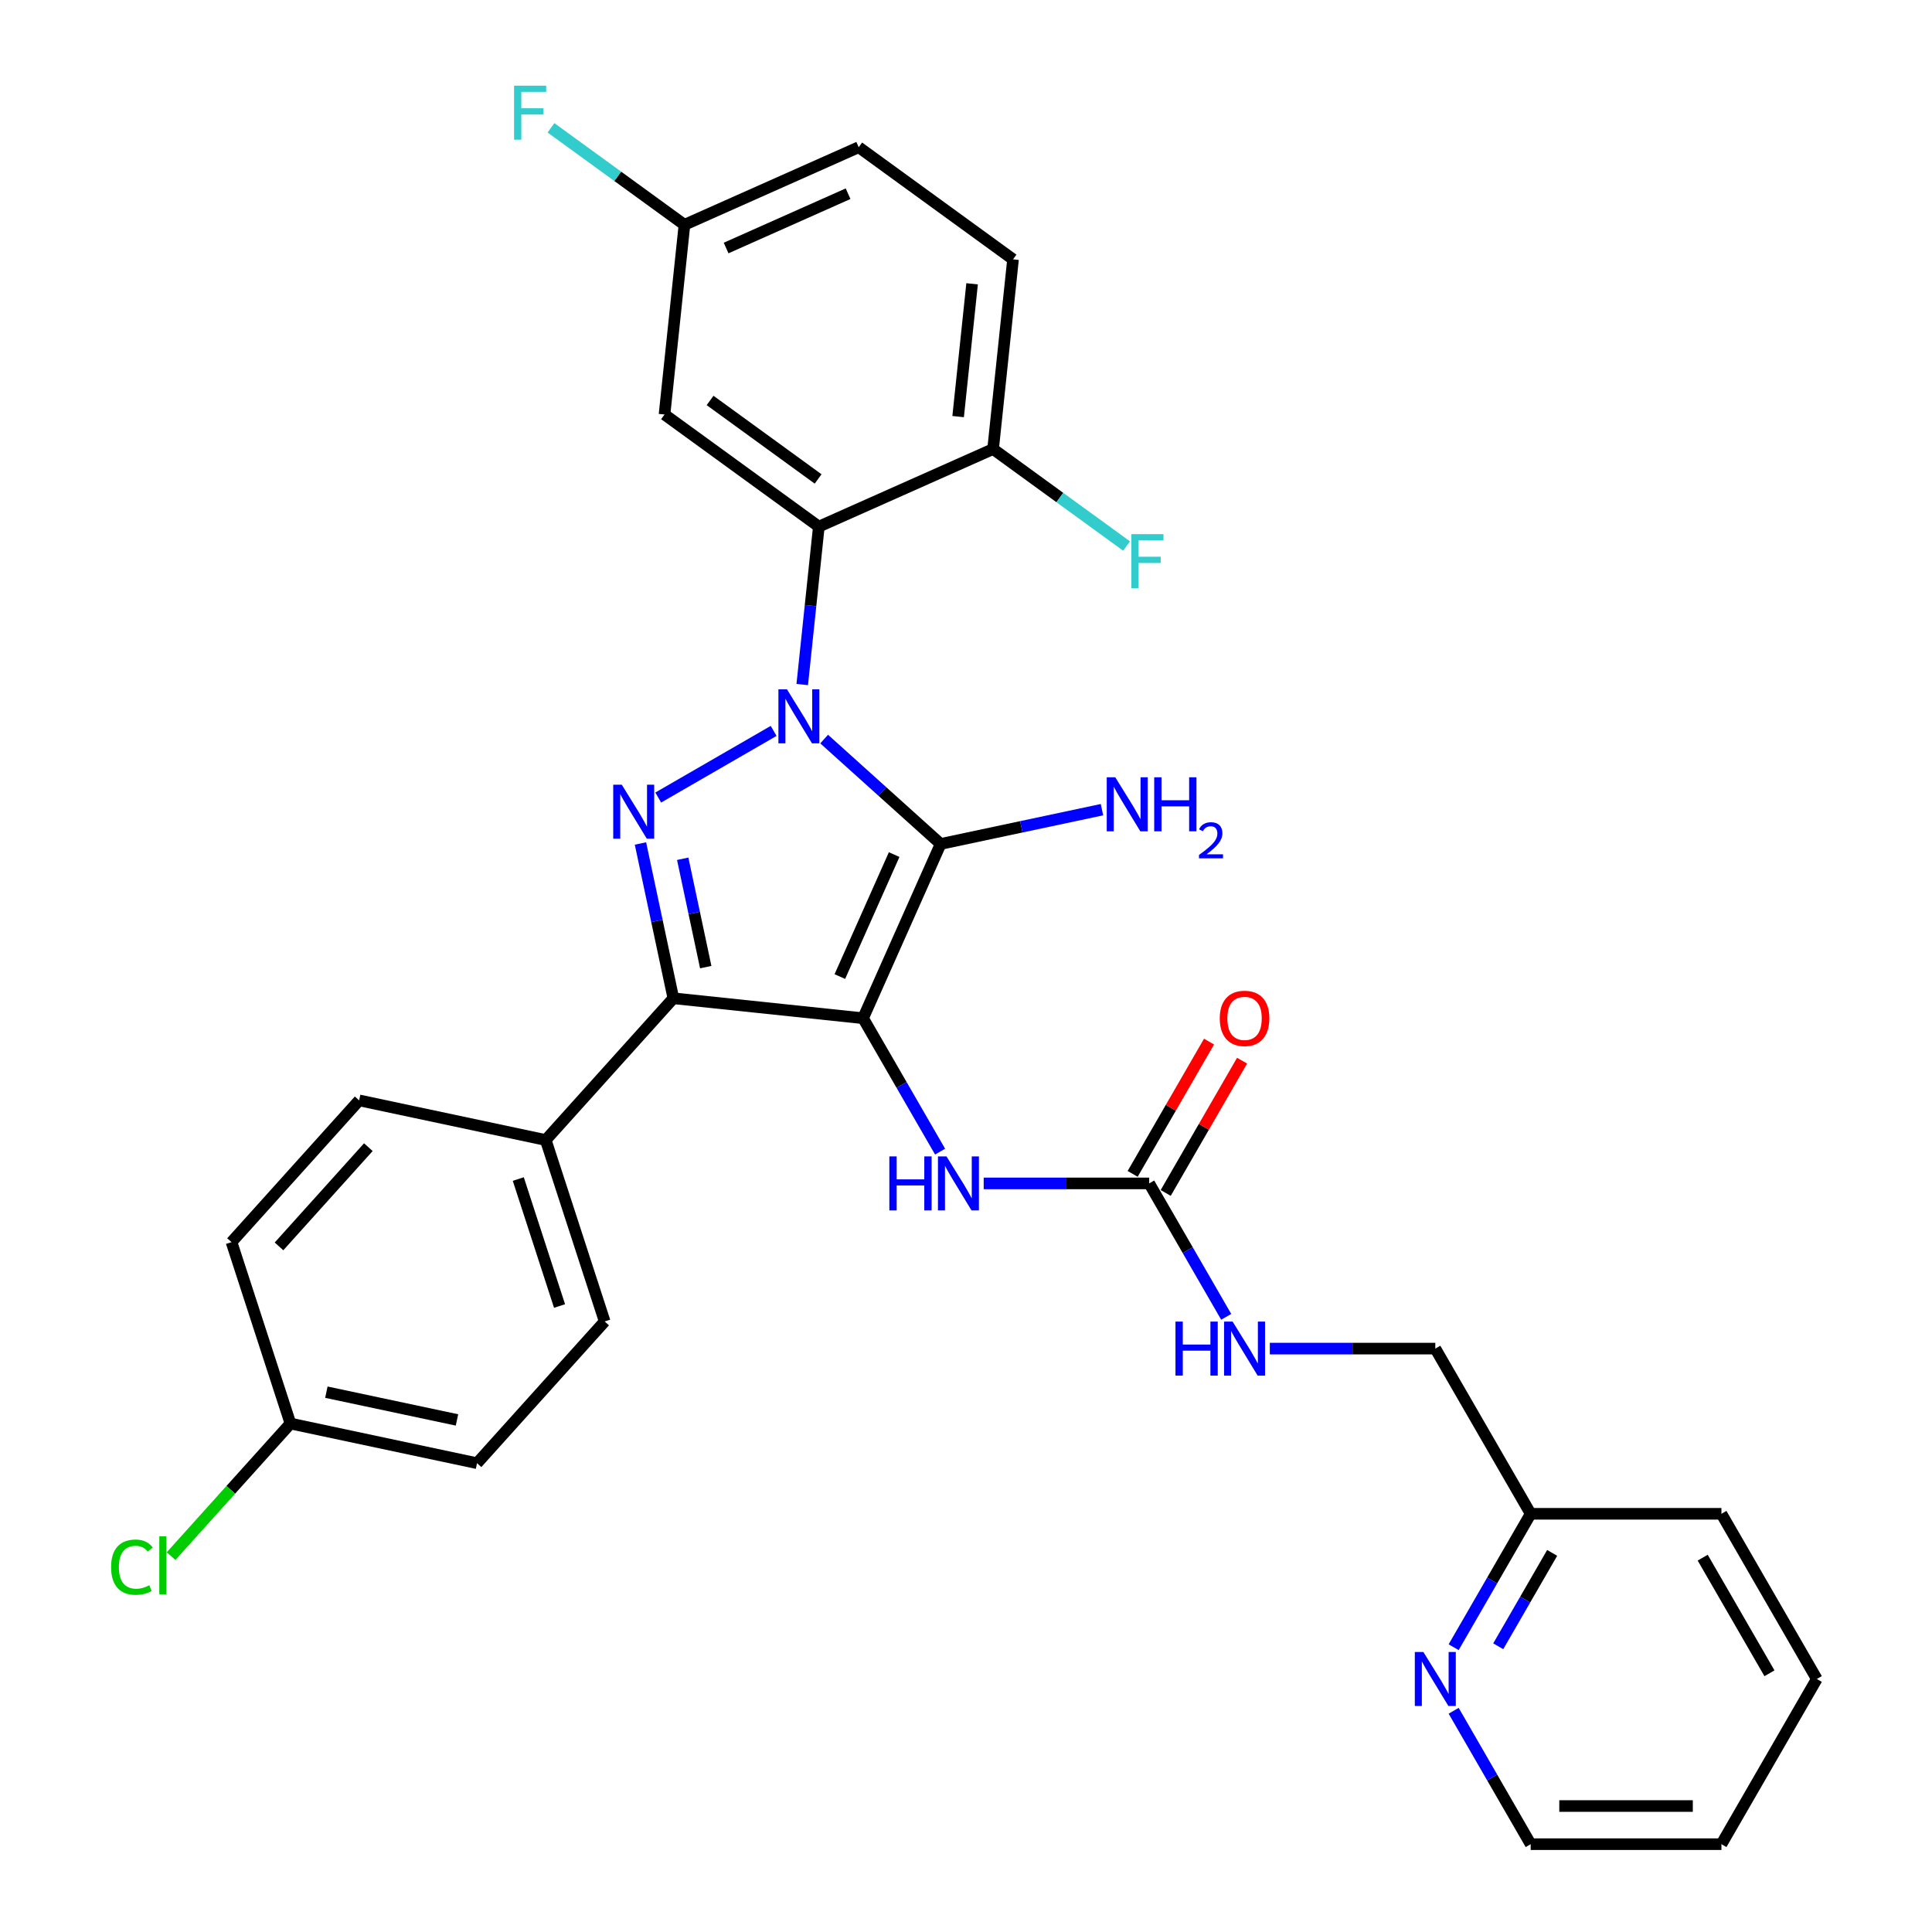 <?xml version='1.0' encoding='iso-8859-1'?>
<svg version='1.1' baseProfile='full'
              xmlns='http://www.w3.org/2000/svg'
                      xmlns:rdkit='http://www.rdkit.org/xml'
                      xmlns:xlink='http://www.w3.org/1999/xlink'
                  xml:space='preserve'
width='1000px' height='1000px' viewBox='0 0 1000 1000'>
<!-- END OF HEADER -->
<rect style='opacity:1.0;fill:#FFFFFF;stroke:none' width='1000' height='1000' x='0' y='0'> </rect>
<path class='bond-0' d='M 415.235,354.321 L 419.531,313.45' style='fill:none;fill-rule:evenodd;stroke:#0000FF;stroke-width:6px;stroke-linecap:butt;stroke-linejoin:miter;stroke-opacity:1' />
<path class='bond-0' d='M 419.531,313.45 L 423.827,272.58' style='fill:none;fill-rule:evenodd;stroke:#000000;stroke-width:6px;stroke-linecap:butt;stroke-linejoin:miter;stroke-opacity:1' />
<path class='bond-1' d='M 426.579,382.54 L 456.728,409.687' style='fill:none;fill-rule:evenodd;stroke:#0000FF;stroke-width:6px;stroke-linecap:butt;stroke-linejoin:miter;stroke-opacity:1' />
<path class='bond-1' d='M 456.728,409.687 L 486.878,436.833' style='fill:none;fill-rule:evenodd;stroke:#000000;stroke-width:6px;stroke-linecap:butt;stroke-linejoin:miter;stroke-opacity:1' />
<path class='bond-2' d='M 400.435,378.317 L 340.698,412.806' style='fill:none;fill-rule:evenodd;stroke:#0000FF;stroke-width:6px;stroke-linecap:butt;stroke-linejoin:miter;stroke-opacity:1' />
<path class='bond-3' d='M 486.878,436.833 L 446.72,527.029' style='fill:none;fill-rule:evenodd;stroke:#000000;stroke-width:6px;stroke-linecap:butt;stroke-linejoin:miter;stroke-opacity:1' />
<path class='bond-3' d='M 462.815,442.331 L 434.705,505.468' style='fill:none;fill-rule:evenodd;stroke:#000000;stroke-width:6px;stroke-linecap:butt;stroke-linejoin:miter;stroke-opacity:1' />
<path class='bond-4' d='M 486.878,436.833 L 528.629,427.959' style='fill:none;fill-rule:evenodd;stroke:#000000;stroke-width:6px;stroke-linecap:butt;stroke-linejoin:miter;stroke-opacity:1' />
<path class='bond-4' d='M 528.629,427.959 L 570.379,419.085' style='fill:none;fill-rule:evenodd;stroke:#0000FF;stroke-width:6px;stroke-linecap:butt;stroke-linejoin:miter;stroke-opacity:1' />
<path class='bond-5' d='M 446.72,527.029 L 348.53,516.708' style='fill:none;fill-rule:evenodd;stroke:#000000;stroke-width:6px;stroke-linecap:butt;stroke-linejoin:miter;stroke-opacity:1' />
<path class='bond-6' d='M 446.72,527.029 L 466.655,561.556' style='fill:none;fill-rule:evenodd;stroke:#000000;stroke-width:6px;stroke-linecap:butt;stroke-linejoin:miter;stroke-opacity:1' />
<path class='bond-6' d='M 466.655,561.556 L 486.589,596.083' style='fill:none;fill-rule:evenodd;stroke:#0000FF;stroke-width:6px;stroke-linecap:butt;stroke-linejoin:miter;stroke-opacity:1' />
<path class='bond-7' d='M 348.53,516.708 L 340.015,476.646' style='fill:none;fill-rule:evenodd;stroke:#000000;stroke-width:6px;stroke-linecap:butt;stroke-linejoin:miter;stroke-opacity:1' />
<path class='bond-7' d='M 340.015,476.646 L 331.499,436.584' style='fill:none;fill-rule:evenodd;stroke:#0000FF;stroke-width:6px;stroke-linecap:butt;stroke-linejoin:miter;stroke-opacity:1' />
<path class='bond-7' d='M 365.29,500.584 L 359.33,472.541' style='fill:none;fill-rule:evenodd;stroke:#000000;stroke-width:6px;stroke-linecap:butt;stroke-linejoin:miter;stroke-opacity:1' />
<path class='bond-7' d='M 359.33,472.541 L 353.369,444.497' style='fill:none;fill-rule:evenodd;stroke:#0000FF;stroke-width:6px;stroke-linecap:butt;stroke-linejoin:miter;stroke-opacity:1' />
<path class='bond-8' d='M 348.53,516.708 L 282.467,590.08' style='fill:none;fill-rule:evenodd;stroke:#000000;stroke-width:6px;stroke-linecap:butt;stroke-linejoin:miter;stroke-opacity:1' />
<path class='bond-9' d='M 792.278,954.545 L 891.009,954.545' style='fill:none;fill-rule:evenodd;stroke:#000000;stroke-width:6px;stroke-linecap:butt;stroke-linejoin:miter;stroke-opacity:1' />
<path class='bond-9' d='M 807.088,934.799 L 876.199,934.799' style='fill:none;fill-rule:evenodd;stroke:#000000;stroke-width:6px;stroke-linecap:butt;stroke-linejoin:miter;stroke-opacity:1' />
<path class='bond-10' d='M 792.278,954.545 L 772.344,920.018' style='fill:none;fill-rule:evenodd;stroke:#000000;stroke-width:6px;stroke-linecap:butt;stroke-linejoin:miter;stroke-opacity:1' />
<path class='bond-10' d='M 772.344,920.018 L 752.409,885.491' style='fill:none;fill-rule:evenodd;stroke:#0000FF;stroke-width:6px;stroke-linecap:butt;stroke-linejoin:miter;stroke-opacity:1' />
<path class='bond-11' d='M 509.158,612.532 L 551.987,612.532' style='fill:none;fill-rule:evenodd;stroke:#0000FF;stroke-width:6px;stroke-linecap:butt;stroke-linejoin:miter;stroke-opacity:1' />
<path class='bond-11' d='M 551.987,612.532 L 594.817,612.532' style='fill:none;fill-rule:evenodd;stroke:#000000;stroke-width:6px;stroke-linecap:butt;stroke-linejoin:miter;stroke-opacity:1' />
<path class='bond-12' d='M 603.367,617.468 L 623.13,583.237' style='fill:none;fill-rule:evenodd;stroke:#000000;stroke-width:6px;stroke-linecap:butt;stroke-linejoin:miter;stroke-opacity:1' />
<path class='bond-12' d='M 623.13,583.237 L 642.894,549.006' style='fill:none;fill-rule:evenodd;stroke:#FF0000;stroke-width:6px;stroke-linecap:butt;stroke-linejoin:miter;stroke-opacity:1' />
<path class='bond-12' d='M 586.266,607.595 L 606.03,573.364' style='fill:none;fill-rule:evenodd;stroke:#000000;stroke-width:6px;stroke-linecap:butt;stroke-linejoin:miter;stroke-opacity:1' />
<path class='bond-12' d='M 606.03,573.364 L 625.793,539.133' style='fill:none;fill-rule:evenodd;stroke:#FF0000;stroke-width:6px;stroke-linecap:butt;stroke-linejoin:miter;stroke-opacity:1' />
<path class='bond-13' d='M 594.817,612.532 L 614.751,647.059' style='fill:none;fill-rule:evenodd;stroke:#000000;stroke-width:6px;stroke-linecap:butt;stroke-linejoin:miter;stroke-opacity:1' />
<path class='bond-13' d='M 614.751,647.059 L 634.685,681.587' style='fill:none;fill-rule:evenodd;stroke:#0000FF;stroke-width:6px;stroke-linecap:butt;stroke-linejoin:miter;stroke-opacity:1' />
<path class='bond-14' d='M 657.254,698.035 L 700.083,698.035' style='fill:none;fill-rule:evenodd;stroke:#0000FF;stroke-width:6px;stroke-linecap:butt;stroke-linejoin:miter;stroke-opacity:1' />
<path class='bond-14' d='M 700.083,698.035 L 742.913,698.035' style='fill:none;fill-rule:evenodd;stroke:#000000;stroke-width:6px;stroke-linecap:butt;stroke-linejoin:miter;stroke-opacity:1' />
<path class='bond-15' d='M 891.009,954.545 L 940.374,869.042' style='fill:none;fill-rule:evenodd;stroke:#000000;stroke-width:6px;stroke-linecap:butt;stroke-linejoin:miter;stroke-opacity:1' />
<path class='bond-16' d='M 940.374,869.042 L 891.009,783.539' style='fill:none;fill-rule:evenodd;stroke:#000000;stroke-width:6px;stroke-linecap:butt;stroke-linejoin:miter;stroke-opacity:1' />
<path class='bond-16' d='M 915.869,866.09 L 881.313,806.237' style='fill:none;fill-rule:evenodd;stroke:#000000;stroke-width:6px;stroke-linecap:butt;stroke-linejoin:miter;stroke-opacity:1' />
<path class='bond-17' d='M 354.272,116.357 L 444.467,76.2' style='fill:none;fill-rule:evenodd;stroke:#000000;stroke-width:6px;stroke-linecap:butt;stroke-linejoin:miter;stroke-opacity:1' />
<path class='bond-17' d='M 375.833,128.373 L 438.969,100.262' style='fill:none;fill-rule:evenodd;stroke:#000000;stroke-width:6px;stroke-linecap:butt;stroke-linejoin:miter;stroke-opacity:1' />
<path class='bond-18' d='M 354.272,116.357 L 343.952,214.547' style='fill:none;fill-rule:evenodd;stroke:#000000;stroke-width:6px;stroke-linecap:butt;stroke-linejoin:miter;stroke-opacity:1' />
<path class='bond-19' d='M 354.272,116.357 L 319.725,91.258' style='fill:none;fill-rule:evenodd;stroke:#000000;stroke-width:6px;stroke-linecap:butt;stroke-linejoin:miter;stroke-opacity:1' />
<path class='bond-19' d='M 319.725,91.258 L 285.179,66.158' style='fill:none;fill-rule:evenodd;stroke:#33CCCC;stroke-width:6px;stroke-linecap:butt;stroke-linejoin:miter;stroke-opacity:1' />
<path class='bond-20' d='M 444.467,76.2 L 524.342,134.232' style='fill:none;fill-rule:evenodd;stroke:#000000;stroke-width:6px;stroke-linecap:butt;stroke-linejoin:miter;stroke-opacity:1' />
<path class='bond-21' d='M 246.912,757.349 L 150.339,736.822' style='fill:none;fill-rule:evenodd;stroke:#000000;stroke-width:6px;stroke-linecap:butt;stroke-linejoin:miter;stroke-opacity:1' />
<path class='bond-21' d='M 236.532,734.956 L 168.93,720.587' style='fill:none;fill-rule:evenodd;stroke:#000000;stroke-width:6px;stroke-linecap:butt;stroke-linejoin:miter;stroke-opacity:1' />
<path class='bond-22' d='M 246.912,757.349 L 312.976,683.978' style='fill:none;fill-rule:evenodd;stroke:#000000;stroke-width:6px;stroke-linecap:butt;stroke-linejoin:miter;stroke-opacity:1' />
<path class='bond-23' d='M 150.339,736.822 L 119.83,642.924' style='fill:none;fill-rule:evenodd;stroke:#000000;stroke-width:6px;stroke-linecap:butt;stroke-linejoin:miter;stroke-opacity:1' />
<path class='bond-24' d='M 150.339,736.822 L 119.45,771.128' style='fill:none;fill-rule:evenodd;stroke:#000000;stroke-width:6px;stroke-linecap:butt;stroke-linejoin:miter;stroke-opacity:1' />
<path class='bond-24' d='M 119.45,771.128 L 88.56,805.435' style='fill:none;fill-rule:evenodd;stroke:#00CC00;stroke-width:6px;stroke-linecap:butt;stroke-linejoin:miter;stroke-opacity:1' />
<path class='bond-25' d='M 119.83,642.924 L 185.893,569.552' style='fill:none;fill-rule:evenodd;stroke:#000000;stroke-width:6px;stroke-linecap:butt;stroke-linejoin:miter;stroke-opacity:1' />
<path class='bond-25' d='M 144.413,645.131 L 190.658,593.771' style='fill:none;fill-rule:evenodd;stroke:#000000;stroke-width:6px;stroke-linecap:butt;stroke-linejoin:miter;stroke-opacity:1' />
<path class='bond-26' d='M 185.893,569.552 L 282.467,590.08' style='fill:none;fill-rule:evenodd;stroke:#000000;stroke-width:6px;stroke-linecap:butt;stroke-linejoin:miter;stroke-opacity:1' />
<path class='bond-27' d='M 282.467,590.08 L 312.976,683.978' style='fill:none;fill-rule:evenodd;stroke:#000000;stroke-width:6px;stroke-linecap:butt;stroke-linejoin:miter;stroke-opacity:1' />
<path class='bond-27' d='M 268.263,610.266 L 289.62,675.995' style='fill:none;fill-rule:evenodd;stroke:#000000;stroke-width:6px;stroke-linecap:butt;stroke-linejoin:miter;stroke-opacity:1' />
<path class='bond-28' d='M 524.342,134.232 L 514.022,232.422' style='fill:none;fill-rule:evenodd;stroke:#000000;stroke-width:6px;stroke-linecap:butt;stroke-linejoin:miter;stroke-opacity:1' />
<path class='bond-28' d='M 503.156,146.897 L 495.932,215.63' style='fill:none;fill-rule:evenodd;stroke:#000000;stroke-width:6px;stroke-linecap:butt;stroke-linejoin:miter;stroke-opacity:1' />
<path class='bond-29' d='M 514.022,232.422 L 423.827,272.58' style='fill:none;fill-rule:evenodd;stroke:#000000;stroke-width:6px;stroke-linecap:butt;stroke-linejoin:miter;stroke-opacity:1' />
<path class='bond-30' d='M 514.022,232.422 L 548.569,257.522' style='fill:none;fill-rule:evenodd;stroke:#000000;stroke-width:6px;stroke-linecap:butt;stroke-linejoin:miter;stroke-opacity:1' />
<path class='bond-30' d='M 548.569,257.522 L 583.115,282.622' style='fill:none;fill-rule:evenodd;stroke:#33CCCC;stroke-width:6px;stroke-linecap:butt;stroke-linejoin:miter;stroke-opacity:1' />
<path class='bond-31' d='M 423.827,272.58 L 343.952,214.547' style='fill:none;fill-rule:evenodd;stroke:#000000;stroke-width:6px;stroke-linecap:butt;stroke-linejoin:miter;stroke-opacity:1' />
<path class='bond-31' d='M 423.452,247.9 L 367.54,207.277' style='fill:none;fill-rule:evenodd;stroke:#000000;stroke-width:6px;stroke-linecap:butt;stroke-linejoin:miter;stroke-opacity:1' />
<path class='bond-32' d='M 891.009,783.539 L 792.278,783.539' style='fill:none;fill-rule:evenodd;stroke:#000000;stroke-width:6px;stroke-linecap:butt;stroke-linejoin:miter;stroke-opacity:1' />
<path class='bond-33' d='M 792.278,783.539 L 772.344,818.066' style='fill:none;fill-rule:evenodd;stroke:#000000;stroke-width:6px;stroke-linecap:butt;stroke-linejoin:miter;stroke-opacity:1' />
<path class='bond-33' d='M 772.344,818.066 L 752.409,852.594' style='fill:none;fill-rule:evenodd;stroke:#0000FF;stroke-width:6px;stroke-linecap:butt;stroke-linejoin:miter;stroke-opacity:1' />
<path class='bond-33' d='M 803.399,803.77 L 789.444,827.939' style='fill:none;fill-rule:evenodd;stroke:#000000;stroke-width:6px;stroke-linecap:butt;stroke-linejoin:miter;stroke-opacity:1' />
<path class='bond-33' d='M 789.444,827.939 L 775.49,852.108' style='fill:none;fill-rule:evenodd;stroke:#0000FF;stroke-width:6px;stroke-linecap:butt;stroke-linejoin:miter;stroke-opacity:1' />
<path class='bond-34' d='M 792.278,783.539 L 742.913,698.035' style='fill:none;fill-rule:evenodd;stroke:#000000;stroke-width:6px;stroke-linecap:butt;stroke-linejoin:miter;stroke-opacity:1' />
<path  class='atom-0' d='M 407.326 356.789
L 416.488 371.599
Q 417.397 373.06, 418.858 375.706
Q 420.319 378.352, 420.398 378.51
L 420.398 356.789
L 424.11 356.789
L 424.11 384.75
L 420.279 384.75
L 410.446 368.558
Q 409.301 366.662, 408.076 364.49
Q 406.892 362.318, 406.536 361.647
L 406.536 384.75
L 402.903 384.75
L 402.903 356.789
L 407.326 356.789
' fill='#0000FF'/>
<path  class='atom-4' d='M 321.823 406.155
L 330.985 420.964
Q 331.893 422.426, 333.354 425.072
Q 334.816 427.718, 334.895 427.876
L 334.895 406.155
L 338.607 406.155
L 338.607 434.115
L 334.776 434.115
L 324.943 417.923
Q 323.797 416.028, 322.573 413.856
Q 321.388 411.684, 321.033 411.012
L 321.033 434.115
L 317.399 434.115
L 317.399 406.155
L 321.823 406.155
' fill='#0000FF'/>
<path  class='atom-6' d='M 577.271 402.326
L 586.433 417.135
Q 587.341 418.597, 588.802 421.243
Q 590.264 423.889, 590.343 424.047
L 590.343 402.326
L 594.055 402.326
L 594.055 430.286
L 590.224 430.286
L 580.39 414.095
Q 579.245 412.199, 578.021 410.027
Q 576.836 407.855, 576.481 407.183
L 576.481 430.286
L 572.847 430.286
L 572.847 402.326
L 577.271 402.326
' fill='#0000FF'/>
<path  class='atom-6' d='M 597.412 402.326
L 601.203 402.326
L 601.203 414.213
L 615.499 414.213
L 615.499 402.326
L 619.29 402.326
L 619.29 430.286
L 615.499 430.286
L 615.499 417.372
L 601.203 417.372
L 601.203 430.286
L 597.412 430.286
L 597.412 402.326
' fill='#0000FF'/>
<path  class='atom-6' d='M 620.646 429.305
Q 621.323 427.559, 622.94 426.595
Q 624.556 425.604, 626.797 425.604
Q 629.586 425.604, 631.15 427.116
Q 632.714 428.628, 632.714 431.312
Q 632.714 434.049, 630.681 436.604
Q 628.674 439.158, 624.503 442.182
L 633.027 442.182
L 633.027 444.267
L 620.594 444.267
L 620.594 442.52
Q 624.034 440.07, 626.067 438.246
Q 628.126 436.421, 629.117 434.779
Q 630.107 433.137, 630.107 431.443
Q 630.107 429.67, 629.221 428.68
Q 628.335 427.689, 626.797 427.689
Q 625.311 427.689, 624.321 428.289
Q 623.33 428.888, 622.627 430.218
L 620.646 429.305
' fill='#0000FF'/>
<path  class='atom-7' d='M 460.326 598.552
L 464.117 598.552
L 464.117 610.439
L 478.413 610.439
L 478.413 598.552
L 482.204 598.552
L 482.204 626.512
L 478.413 626.512
L 478.413 613.598
L 464.117 613.598
L 464.117 626.512
L 460.326 626.512
L 460.326 598.552
' fill='#0000FF'/>
<path  class='atom-7' d='M 489.905 598.552
L 499.067 613.361
Q 499.976 614.822, 501.437 617.468
Q 502.898 620.114, 502.977 620.272
L 502.977 598.552
L 506.689 598.552
L 506.689 626.512
L 502.859 626.512
L 493.025 610.32
Q 491.88 608.425, 490.656 606.253
Q 489.471 604.081, 489.115 603.409
L 489.115 626.512
L 485.482 626.512
L 485.482 598.552
L 489.905 598.552
' fill='#0000FF'/>
<path  class='atom-9' d='M 631.347 527.108
Q 631.347 520.394, 634.664 516.642
Q 637.982 512.89, 644.182 512.89
Q 650.382 512.89, 653.7 516.642
Q 657.017 520.394, 657.017 527.108
Q 657.017 533.9, 653.66 537.77
Q 650.303 541.601, 644.182 541.601
Q 638.021 541.601, 634.664 537.77
Q 631.347 533.94, 631.347 527.108
M 644.182 538.442
Q 648.447 538.442, 650.738 535.598
Q 653.068 532.715, 653.068 527.108
Q 653.068 521.618, 650.738 518.854
Q 648.447 516.05, 644.182 516.05
Q 639.917 516.05, 637.587 518.814
Q 635.296 521.579, 635.296 527.108
Q 635.296 532.755, 637.587 535.598
Q 639.917 538.442, 644.182 538.442
' fill='#FF0000'/>
<path  class='atom-10' d='M 608.422 684.055
L 612.213 684.055
L 612.213 695.942
L 626.509 695.942
L 626.509 684.055
L 630.3 684.055
L 630.3 712.016
L 626.509 712.016
L 626.509 699.102
L 612.213 699.102
L 612.213 712.016
L 608.422 712.016
L 608.422 684.055
' fill='#0000FF'/>
<path  class='atom-10' d='M 638.001 684.055
L 647.164 698.865
Q 648.072 700.326, 649.533 702.972
Q 650.994 705.618, 651.073 705.776
L 651.073 684.055
L 654.786 684.055
L 654.786 712.016
L 650.955 712.016
L 641.121 695.824
Q 639.976 693.928, 638.752 691.756
Q 637.567 689.584, 637.212 688.913
L 637.212 712.016
L 633.578 712.016
L 633.578 684.055
L 638.001 684.055
' fill='#0000FF'/>
<path  class='atom-21' d='M 57.499 811.161
Q 57.499 804.21, 60.738 800.577
Q 64.016 796.904, 70.216 796.904
Q 75.982 796.904, 79.062 800.972
L 76.456 803.105
Q 74.205 800.143, 70.216 800.143
Q 65.99 800.143, 63.739 802.986
Q 61.528 805.79, 61.528 811.161
Q 61.528 816.69, 63.818 819.533
Q 66.148 822.377, 70.65 822.377
Q 73.731 822.377, 77.325 820.521
L 78.43 823.483
Q 76.969 824.43, 74.758 824.983
Q 72.546 825.536, 70.097 825.536
Q 64.016 825.536, 60.738 821.824
Q 57.499 818.112, 57.499 811.161
' fill='#00CC00'/>
<path  class='atom-21' d='M 82.459 795.206
L 86.092 795.206
L 86.092 825.181
L 82.459 825.181
L 82.459 795.206
' fill='#00CC00'/>
<path  class='atom-26' d='M 585.584 276.474
L 602.21 276.474
L 602.21 279.673
L 589.335 279.673
L 589.335 288.164
L 600.788 288.164
L 600.788 291.403
L 589.335 291.403
L 589.335 304.435
L 585.584 304.435
L 585.584 276.474
' fill='#33CCCC'/>
<path  class='atom-27' d='M 266.084 44.344
L 282.71 44.344
L 282.71 47.543
L 269.836 47.543
L 269.836 56.034
L 281.289 56.034
L 281.289 59.273
L 269.836 59.273
L 269.836 72.305
L 266.084 72.305
L 266.084 44.344
' fill='#33CCCC'/>
<path  class='atom-30' d='M 736.732 855.062
L 745.894 869.871
Q 746.803 871.333, 748.264 873.979
Q 749.725 876.625, 749.804 876.783
L 749.804 855.062
L 753.517 855.062
L 753.517 883.022
L 749.686 883.022
L 739.852 866.83
Q 738.707 864.935, 737.483 862.763
Q 736.298 860.591, 735.942 859.919
L 735.942 883.022
L 732.309 883.022
L 732.309 855.062
L 736.732 855.062
' fill='#0000FF'/>
</svg>
